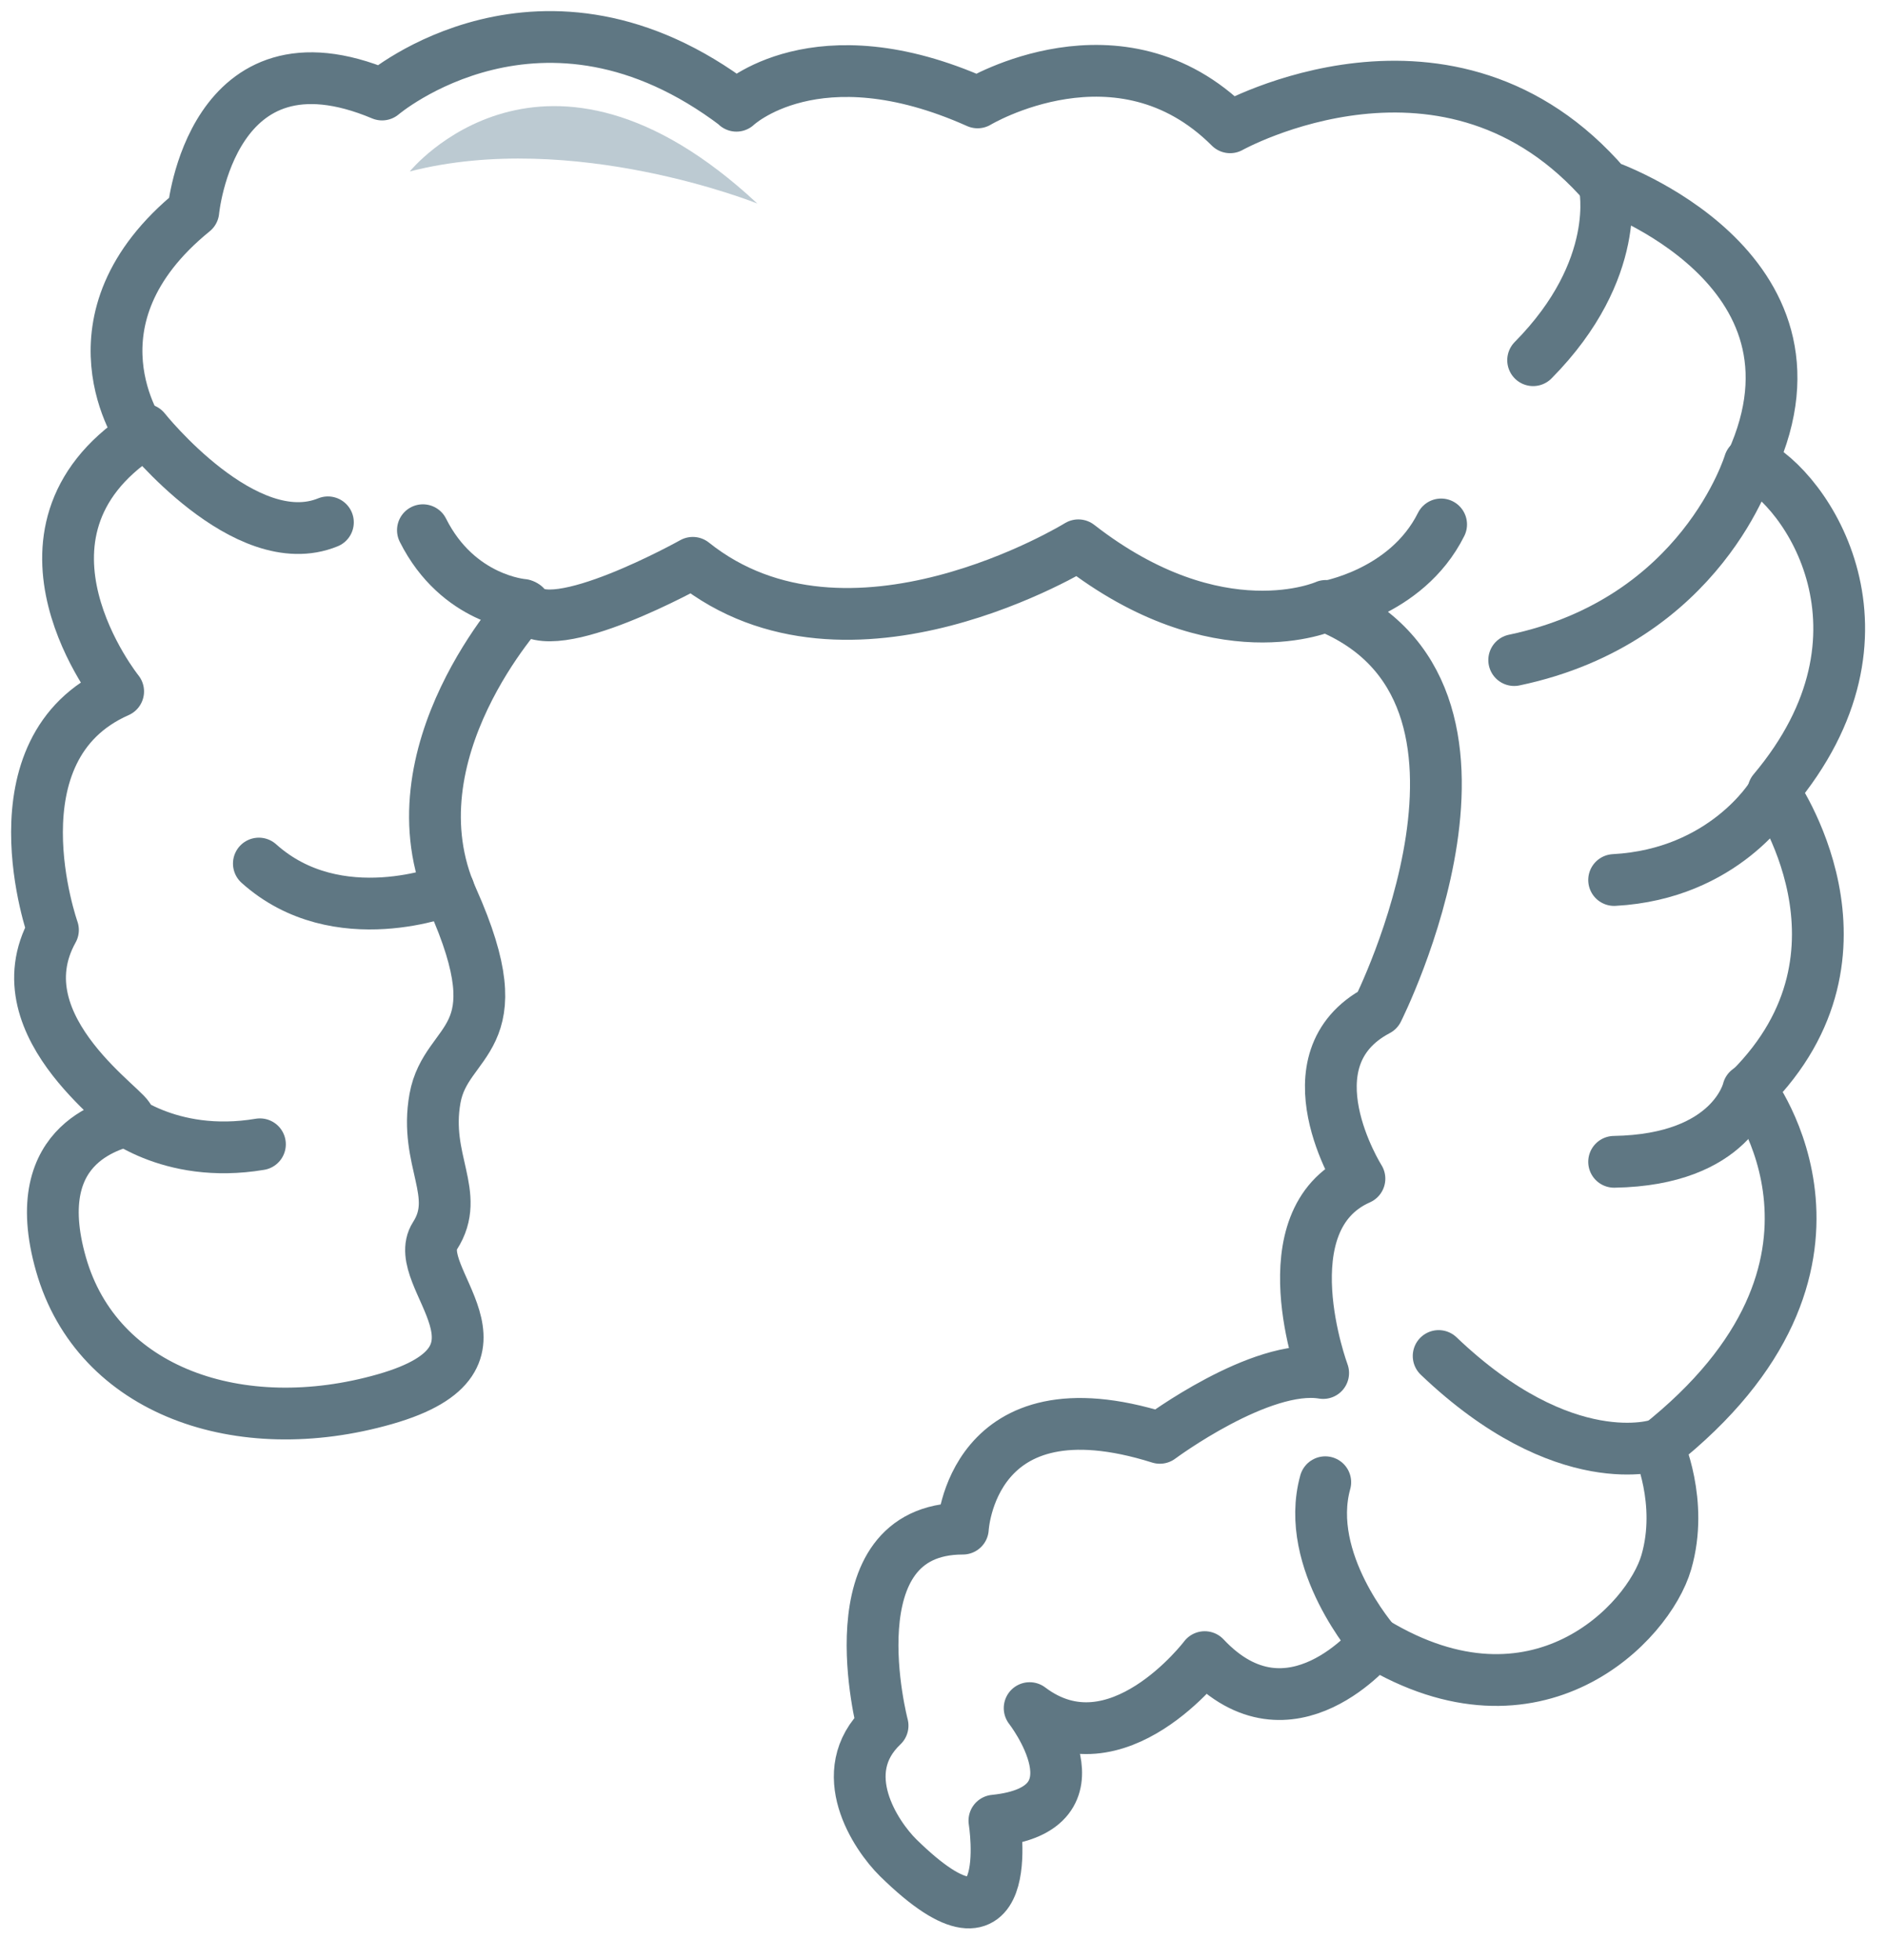 <svg width="51" height="53" viewBox="0 0 51 53" fill="none" xmlns="http://www.w3.org/2000/svg">
<path d="M19.914 2.859C19.914 2.859 22.061 0.812 26.435 2.769C26.435 2.769 30.274 0.456 33.264 3.442C33.264 3.442 39.207 0.12 43.425 5.025C43.425 5.025 49.761 7.224 47.363 12.503C48.855 13.204 51.533 17.133 47.955 21.389C47.955 21.389 51.04 25.734 47.325 29.45C47.325 29.45 51.021 34.217 44.837 39.103C44.837 39.103 45.533 40.615 45.059 42.245C44.581 43.89 41.553 47.055 37.183 44.416C37.183 44.416 34.885 47.269 32.577 44.809C32.577 44.809 30.193 47.965 27.843 46.188C27.843 46.188 29.975 48.918 26.89 49.231C26.89 49.231 27.568 53.453 24.288 50.235C23.677 49.633 22.535 47.923 23.866 46.662C23.866 46.662 22.464 41.335 26.037 41.335C26.037 41.335 26.245 37.269 31.364 38.88C31.364 38.88 34.098 36.847 35.78 37.127C35.78 37.127 34.24 32.99 36.761 31.872C36.761 31.872 34.728 28.649 37.254 27.317C37.254 27.317 41.6 18.697 35.852 16.384C35.852 16.384 32.947 17.692 29.16 14.745C29.16 14.745 22.942 18.583 18.734 15.219C18.734 15.219 14.896 17.365 14.194 16.384C14.194 16.384 10.479 20.379 12.232 24.303C13.986 28.227 12.066 28.019 11.763 29.701C11.46 31.383 12.483 32.293 11.763 33.416C11.043 34.539 14.336 36.71 10.412 37.833C6.488 38.956 2.631 37.625 1.65 34.189C0.669 30.753 3.261 30.402 3.474 30.265C3.683 30.123 -0.051 27.81 1.432 25.147C1.432 25.147 -0.307 20.242 3.195 18.697C3.195 18.697 -0.232 14.437 3.816 11.759C3.816 11.759 1.612 8.65 5.228 5.712C5.228 5.712 5.706 0.613 10.332 2.556C10.332 2.556 14.659 -1.136 19.919 2.854L19.914 2.859Z" stroke="#5F7783" stroke-width="1.4" stroke-linecap="round" stroke-linejoin="round"/>
<path d="M3.1 30.071C3.1 30.071 4.541 31.36 7.029 30.942" stroke="#5F7783" stroke-width="1.4" stroke-linecap="round" stroke-linejoin="round"/>
<path d="M8.867 14.124C6.63 15.038 3.91 11.617 3.91 11.617" stroke="#5F7783" stroke-width="1.4" stroke-linecap="round" stroke-linejoin="round"/>
<path d="M47.908 21.521C47.908 21.521 46.628 23.635 43.648 23.796" stroke="#5F7783" stroke-width="1.4" stroke-linecap="round" stroke-linejoin="round"/>
<path d="M47.273 29.474C47.273 29.474 46.851 31.364 43.648 31.416" stroke="#5F7783" stroke-width="1.4" stroke-linecap="round" stroke-linejoin="round"/>
<path d="M44.827 39.07C44.827 39.07 42.32 39.928 38.903 36.667" stroke="#5F7783" stroke-width="1.4" stroke-linecap="round" stroke-linejoin="round"/>
<path d="M35.818 16.417C35.818 16.417 38.027 16.071 38.97 14.181" stroke="#5F7783" stroke-width="1.4" stroke-linecap="round" stroke-linejoin="round"/>
<path d="M14.137 16.356C14.137 16.356 12.384 16.228 11.436 14.337" stroke="#5F7783" stroke-width="1.4" stroke-linecap="round" stroke-linejoin="round"/>
<path d="M43.392 5.03C43.392 5.03 43.899 7.271 41.458 9.74" stroke="#5F7783" stroke-width="1.4" stroke-linecap="round" stroke-linejoin="round"/>
<path d="M47.31 12.522C47.31 12.522 46.035 16.782 40.946 17.849" stroke="#5F7783" stroke-width="1.4" stroke-linecap="round" stroke-linejoin="round"/>
<path d="M12.133 24.057C12.133 24.057 9.133 25.265 7 23.351" stroke="#5F7783" stroke-width="1.4" stroke-linecap="round" stroke-linejoin="round"/>
<path d="M37.183 44.42C37.183 44.42 35.245 42.217 35.837 40.08" stroke="#5F7783" stroke-width="1.4" stroke-linecap="round" stroke-linejoin="round"/>
<path d="M11.081 4.636C11.081 4.636 14.715 0.134 20.478 5.503C20.478 5.503 15.5 3.5 11.081 4.636Z" fill="#BCCAD2"/>
</svg>
